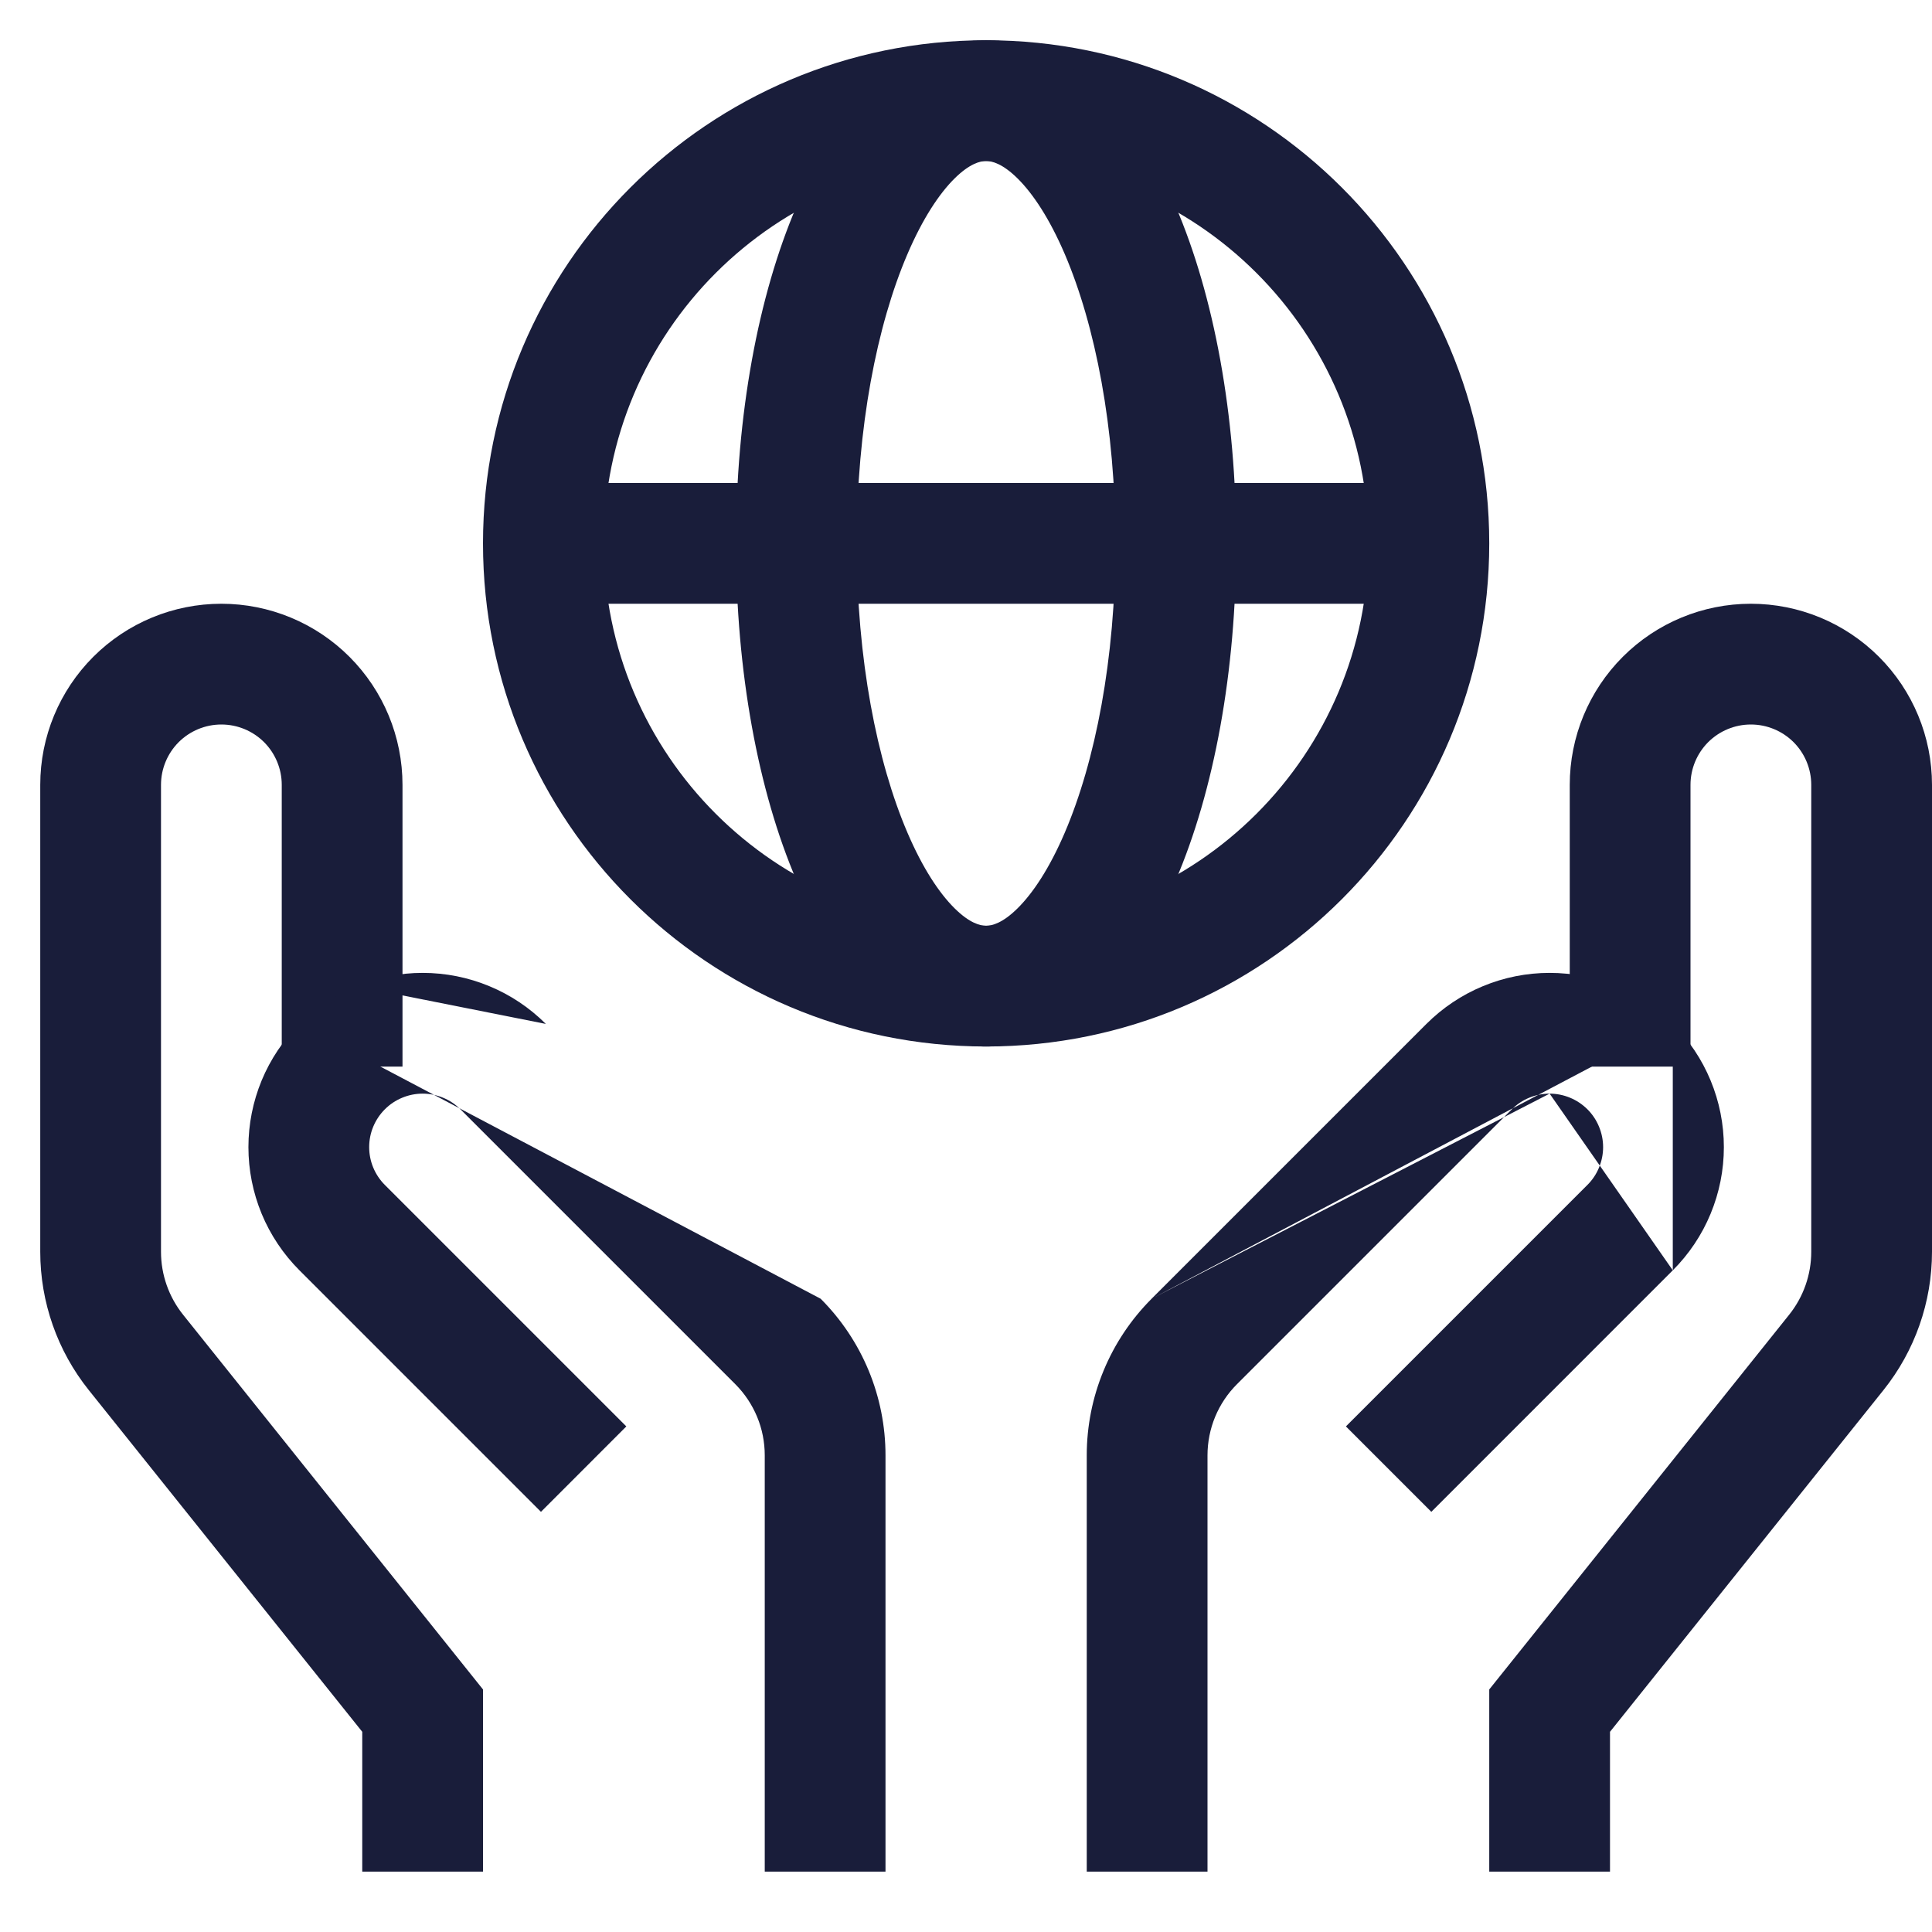 <svg width="48" height="48" viewBox="0 0 48 48" fill="none" xmlns="http://www.w3.org/2000/svg">
<path fill-rule="evenodd" clip-rule="evenodd" d="M40.318 16.318C41.162 15.474 42.306 15 43.5 15C44.694 15 45.838 15.474 46.682 16.318C47.526 17.162 48 18.306 48 19.5V31.1C48 31.1 48 31.1 48 31.1C48 32.349 47.575 33.562 46.794 34.537L40 43.026V46.5H37V41.974L44.452 32.663C44.807 32.219 45 31.668 45 31.1V19.5C45 19.102 44.842 18.721 44.561 18.439C44.279 18.158 43.898 18 43.5 18C43.102 18 42.721 18.158 42.439 18.439C42.158 18.721 42 19.102 42 19.5V26.5H39V19.5C39 18.306 39.474 17.162 40.318 16.318Z" fill="#191D3A"/>
<path fill-rule="evenodd" clip-rule="evenodd" d="M38.5 27.171C38.326 27.171 38.153 27.206 37.992 27.273C37.831 27.339 37.684 27.437 37.561 27.561L30.733 34.389C30.5 34.621 30.316 34.897 30.19 35.2C30.065 35.503 30 35.829 30 36.157V46.5H27V36.157C27 36.157 27 36.157 27 36.157C27 35.435 27.142 34.719 27.419 34.052C27.695 33.384 28.101 32.778 28.611 32.267M28.611 32.267L35.439 25.439C35.439 25.439 35.439 25.44 35.439 25.439C35.841 25.038 36.318 24.718 36.843 24.501C37.369 24.283 37.931 24.171 38.5 24.171C39.069 24.171 39.631 24.283 40.157 24.501C40.682 24.718 41.159 25.037 41.56 25.439C41.561 25.439 41.56 25.439 41.56 25.439M41.56 31.561L35.561 37.561L33.439 35.439L39.439 29.439C39.563 29.316 39.661 29.169 39.727 29.008C39.794 28.847 39.829 28.674 39.829 28.5C39.829 28.326 39.794 28.153 39.727 27.992C39.661 27.831 39.563 27.684 39.44 27.561C39.316 27.438 39.169 27.339 39.008 27.273C38.847 27.206 38.674 27.171 38.5 27.171M41.56 31.561C41.56 31.561 41.561 31.561 41.56 31.561C41.962 31.159 42.282 30.682 42.499 30.157C42.717 29.631 42.829 29.069 42.829 28.5C42.829 27.931 42.717 27.369 42.499 26.843C42.282 26.318 41.962 25.841 41.56 25.439" fill="#191D3A"/>
<path fill-rule="evenodd" clip-rule="evenodd" d="M5.5 18C5.102 18 4.721 18.158 4.439 18.439C4.158 18.721 4 19.102 4 19.5V31.1C4 31.668 4.193 32.219 4.548 32.663C4.548 32.663 4.548 32.663 4.548 32.663L12 41.974V46.5H9V43.026L2.206 34.537C1.425 33.562 1 32.349 1 31.1C1 31.1 1 31.1 1 31.1V19.5C1 18.306 1.474 17.162 2.318 16.318C3.162 15.474 4.307 15 5.5 15C6.693 15 7.838 15.474 8.682 16.318C9.526 17.162 10 18.306 10 19.5V26.5H7V19.5C7 19.102 6.842 18.721 6.561 18.439C6.279 18.158 5.898 18 5.5 18Z" fill="#191D3A"/>
<path fill-rule="evenodd" clip-rule="evenodd" d="M8.844 24.501C9.369 24.283 9.932 24.171 10.501 24.171C11.069 24.171 11.632 24.283 12.157 24.501C12.682 24.718 13.159 25.037 13.561 25.439M20.389 32.267C20.389 32.267 20.389 32.267 20.389 32.267L13.561 25.439L20.389 32.267ZM20.389 32.267C20.9 32.778 21.305 33.384 21.582 34.052C21.858 34.719 22 35.435 22 36.157C22 36.157 22 36.157 22 36.157V46.5H19V36.157C19 35.829 18.936 35.503 18.81 35.2C18.684 34.897 18.5 34.621 18.268 34.389L11.44 27.561C11.316 27.437 11.17 27.339 11.009 27.273C10.848 27.206 10.675 27.171 10.501 27.171C10.326 27.171 10.153 27.206 9.992 27.273C9.831 27.339 9.685 27.437 9.561 27.561C9.438 27.684 9.34 27.831 9.273 27.992C9.206 28.153 9.172 28.326 9.172 28.5C9.172 28.674 9.206 28.847 9.273 29.008C9.34 29.169 9.438 29.316 9.561 29.439L15.561 35.439L13.44 37.561L7.44 31.561C7.44 31.561 7.44 31.561 7.44 31.561C7.038 31.159 6.719 30.682 6.501 30.157C6.284 29.631 6.172 29.069 6.172 28.5C6.172 27.931 6.284 27.369 6.501 26.843C6.719 26.318 7.038 25.841 7.44 25.439C7.44 25.439 7.44 25.44 7.44 25.439M8.844 24.501C8.319 24.718 7.841 25.038 7.44 25.439L8.844 24.501Z" fill="#191D3A"/>
<path fill-rule="evenodd" clip-rule="evenodd" d="M35.5 15H13.5V12H35.5V15Z" fill="#191D3A"/>
<path fill-rule="evenodd" clip-rule="evenodd" d="M24.5 4C19.253 4 15 8.253 15 13.5C15 18.747 19.253 23 24.5 23C29.747 23 34 18.747 34 13.5C34 8.253 29.747 4 24.5 4ZM12 13.5C12 6.596 17.596 1 24.5 1C31.404 1 37 6.596 37 13.5C37 20.404 31.404 26 24.5 26C17.596 26 12 20.404 12 13.5Z" fill="#191D3A"/>
<path fill-rule="evenodd" clip-rule="evenodd" d="M22.545 6.313C21.789 8.076 21.285 10.616 21.285 13.5C21.285 16.384 21.789 18.924 22.545 20.687C22.924 21.572 23.336 22.191 23.718 22.568C24.093 22.939 24.356 23 24.499 23C24.643 23 24.905 22.939 25.28 22.568C25.662 22.191 26.075 21.572 26.454 20.687C27.209 18.924 27.713 16.384 27.713 13.5C27.713 10.616 27.209 8.076 26.454 6.313C26.075 5.429 25.662 4.809 25.28 4.432C24.905 4.062 24.643 4 24.499 4C24.356 4 24.093 4.062 23.718 4.432C23.336 4.809 22.924 5.429 22.545 6.313ZM21.611 2.297C22.363 1.554 23.341 1 24.499 1C25.657 1 26.635 1.554 27.388 2.297C28.134 3.033 28.737 4.025 29.211 5.131C30.162 7.349 30.713 10.309 30.713 13.5C30.713 16.691 30.162 19.651 29.211 21.869C28.737 22.976 28.134 23.967 27.388 24.703C26.635 25.446 25.657 26 24.499 26C23.341 26 22.363 25.446 21.611 24.703C20.864 23.967 20.261 22.976 19.787 21.869C18.837 19.651 18.285 16.691 18.285 13.5C18.285 10.309 18.837 7.349 19.787 5.131C20.261 4.025 20.864 3.033 21.611 2.297Z" fill="#191D3A"/>
</svg>
